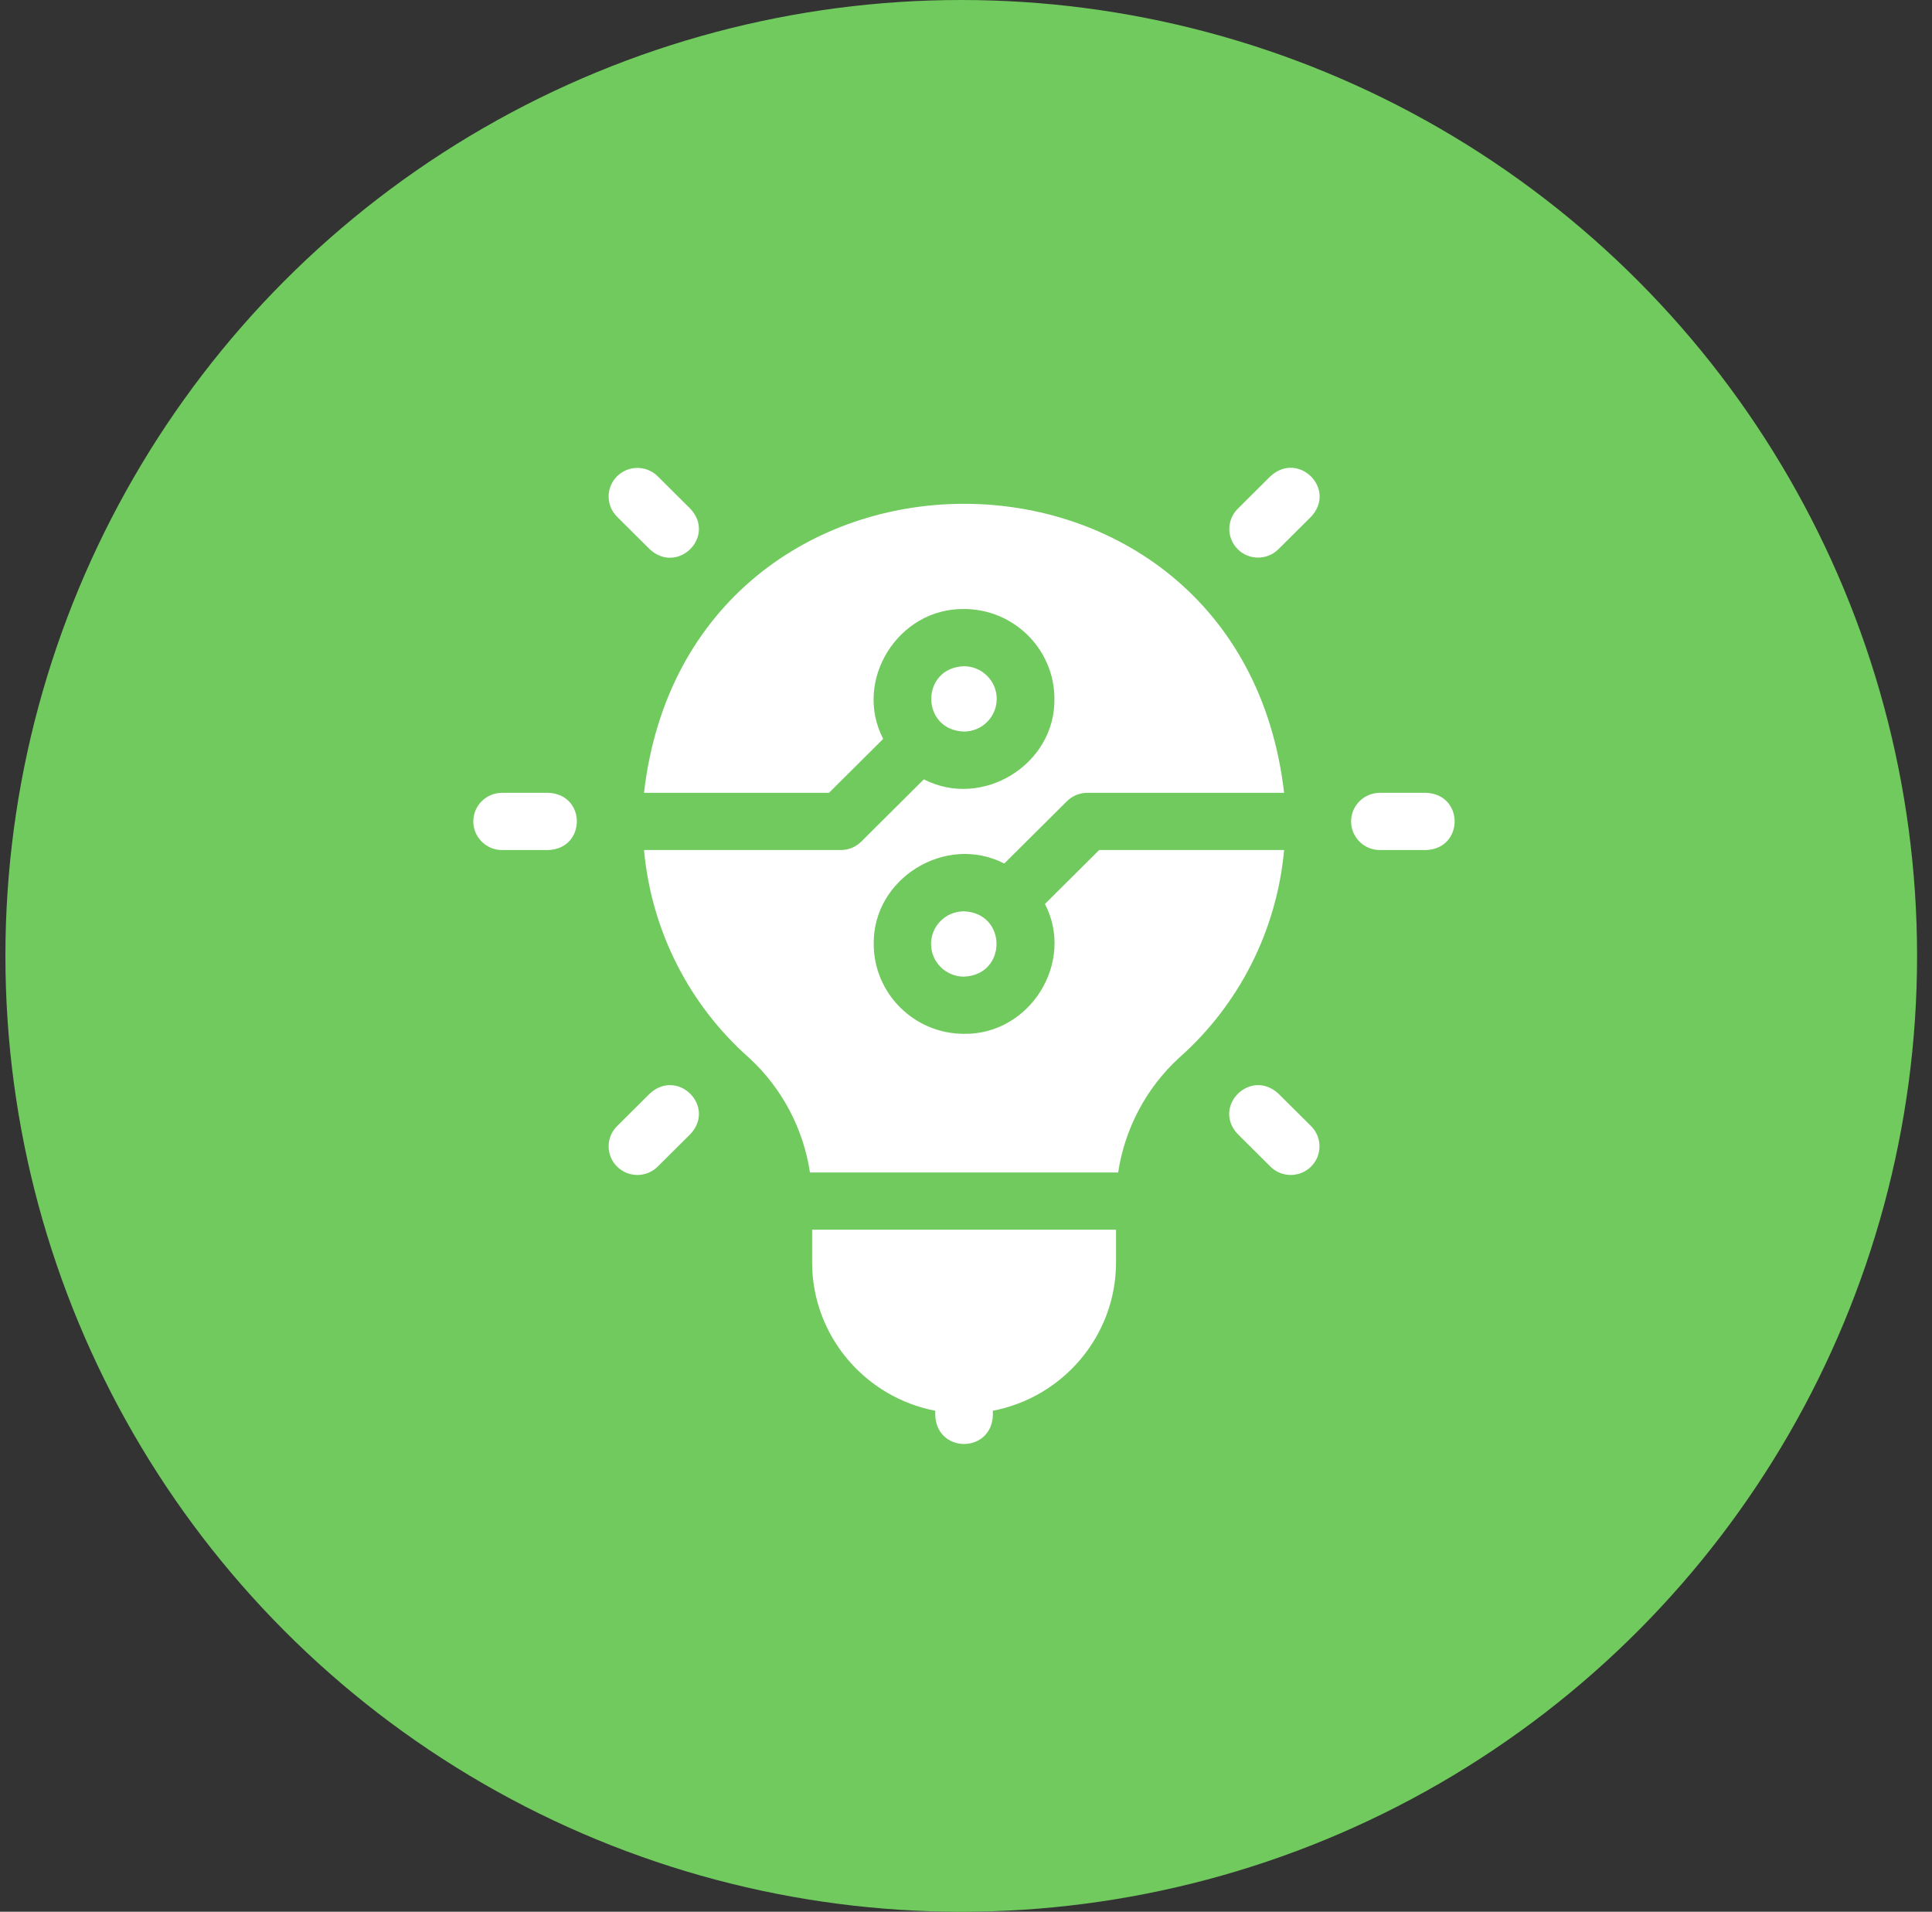 <svg width="95" height="94" viewBox="0 0 95 94" fill="none" xmlns="http://www.w3.org/2000/svg">
<rect x="0" y="0" width="95" height="94" fill="#333333" stroke="none"/>
<circle cx="47.266" cy="47" r="47" fill="#71CA5E"/>
<g clip-path="url(#clip0_530_268)">
<rect width="48.262" height="48" transform="translate(23.266 23)" fill="#71CA5E"/>
<path d="M26.959 38.983H24.687C23.907 38.983 23.273 39.613 23.273 40.389C23.273 41.166 23.907 41.796 24.687 41.796H26.959C28.832 41.727 28.833 39.052 26.959 38.983ZM70.122 38.983H67.85C67.07 38.983 66.436 39.613 66.436 40.389C66.436 41.166 67.07 41.796 67.85 41.796H70.122C71.995 41.727 71.996 39.052 70.122 38.983ZM31.948 27.005C33.321 28.274 35.223 26.383 33.947 25.016L32.341 23.419C31.789 22.87 30.894 22.87 30.342 23.419C29.789 23.968 29.789 24.858 30.342 25.407L31.948 27.005ZM62.862 53.774C61.489 52.505 59.586 54.397 60.862 55.763L62.468 57.36C63.02 57.909 63.916 57.91 64.468 57.36C65.02 56.811 65.02 55.921 64.468 55.371L62.862 53.774ZM31.948 53.774L30.342 55.371C29.789 55.921 29.789 56.811 30.342 57.36C30.894 57.909 31.789 57.91 32.341 57.36L33.947 55.763C35.223 54.397 33.321 52.505 31.948 53.774ZM62.468 23.419L60.862 25.016C60.31 25.565 60.31 26.456 60.862 27.005C61.414 27.554 62.31 27.554 62.862 27.005L64.468 25.407C65.744 24.042 63.842 22.15 62.468 23.419ZM54.048 41.796L51.382 44.448C52.868 47.308 50.657 50.877 47.405 50.833C44.955 50.833 42.962 48.851 42.962 46.415C42.919 43.181 46.507 40.98 49.382 42.459L52.463 39.395C52.594 39.264 52.75 39.161 52.922 39.09C53.093 39.02 53.277 38.983 53.463 38.983H63.142C60.951 20.028 33.851 20.042 31.667 38.983H40.761L43.428 36.331C41.941 33.471 44.153 29.902 47.405 29.945C49.855 29.945 51.848 31.928 51.848 34.364C51.891 37.598 48.303 39.799 45.427 38.32L42.347 41.384C42.215 41.514 42.059 41.618 41.888 41.689C41.716 41.759 41.533 41.796 41.347 41.796H31.668C32.025 45.724 33.862 49.389 36.836 52.015C38.455 53.504 39.505 55.504 39.827 57.651C39.831 57.651 54.977 57.651 54.982 57.651C55.304 55.505 56.355 53.504 57.974 52.015C60.947 49.389 62.785 45.724 63.142 41.796H54.048V41.796ZM39.933 62.07C39.933 65.687 42.545 68.707 45.991 69.366C45.85 71.545 48.96 71.544 48.819 69.366C52.265 68.707 54.877 65.687 54.877 62.07V60.464H39.933V62.07Z" fill="white"/>
<path d="M49.011 34.365C49.011 33.479 48.287 32.758 47.396 32.758C45.257 32.839 45.257 35.89 47.396 35.971C48.287 35.971 49.011 35.25 49.011 34.365ZM45.781 46.415C45.781 47.3 46.506 48.021 47.396 48.021C49.536 47.94 49.535 44.889 47.396 44.809C46.506 44.809 45.781 45.529 45.781 46.415Z" fill="white"/>
</g>
<defs>
<clipPath id="clip0_530_268">
<rect width="48.262" height="48" fill="white" transform="translate(23.266 23)"/>
</clipPath>
</defs>
</svg>
